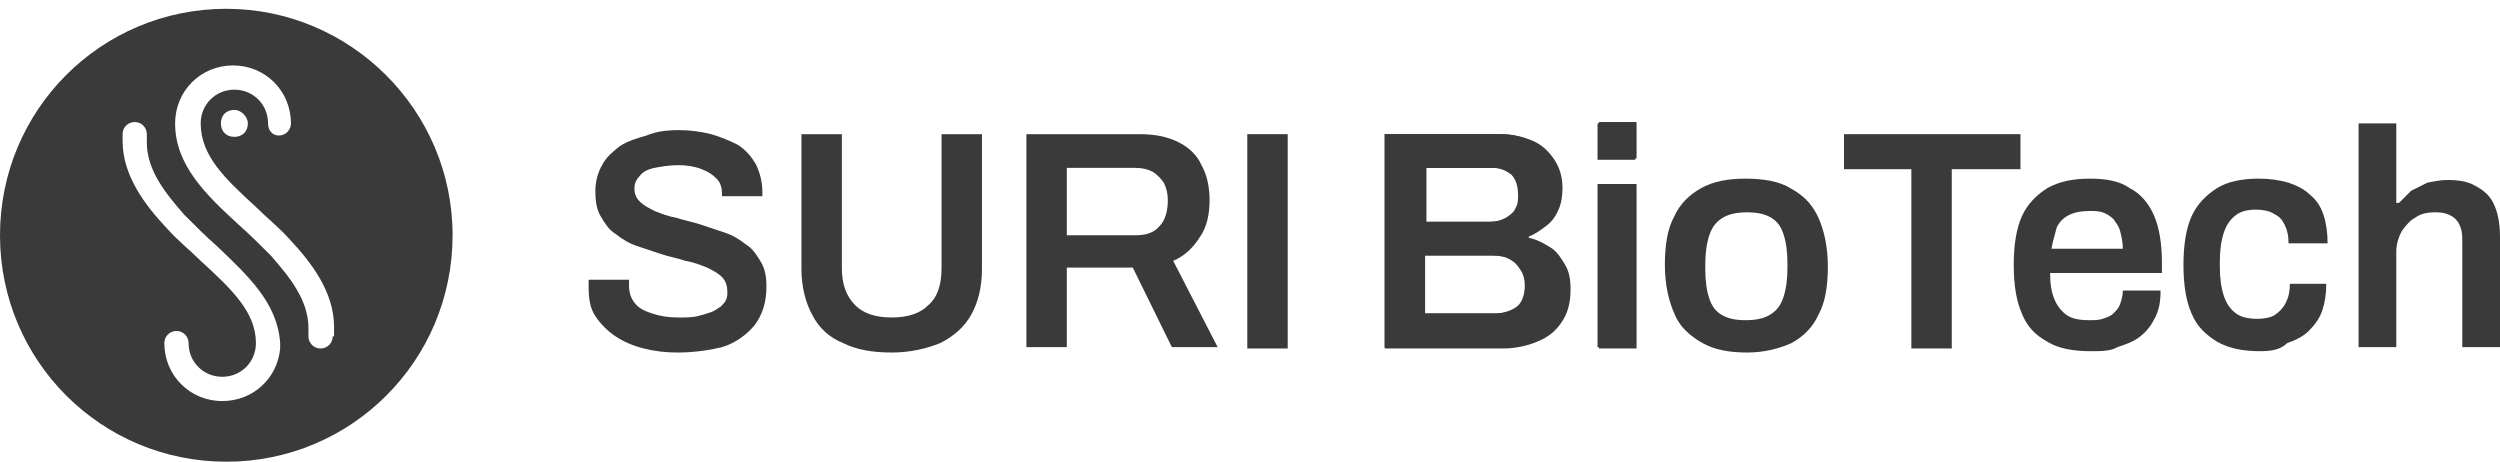 <svg fill="none" viewBox="0 0 222 41" height="41" width="222" xmlns="http://www.w3.org/2000/svg" xmlns:xlink="http://www.w3.org/1999/xlink"><path fill="#3A3A3A" d="M60.164 31.305C59.088 31.305 58.131 31.186 57.174 30.946C56.217 30.707 55.38 30.348 54.662 29.869C53.945 29.39 53.346 28.791 52.868 28.073C52.39 27.355 52.27 26.517 52.27 25.44C52.27 25.32 52.27 25.201 52.27 25.081C52.27 24.961 52.27 24.841 52.27 24.841H55.858C55.858 24.841 55.858 24.961 55.858 25.081C55.858 25.201 55.858 25.32 55.858 25.32C55.858 25.919 55.978 26.398 56.337 26.876C56.696 27.355 57.174 27.595 57.892 27.834C58.609 28.073 59.327 28.193 60.284 28.193C60.882 28.193 61.48 28.193 61.959 28.073C62.437 27.954 62.796 27.834 63.155 27.714C63.514 27.595 63.753 27.355 63.992 27.235C64.231 26.996 64.351 26.876 64.47 26.637C64.59 26.398 64.59 26.158 64.59 25.919C64.59 25.44 64.47 24.961 64.112 24.602C63.753 24.243 63.274 24.003 62.796 23.764C62.198 23.525 61.6 23.285 60.882 23.166C60.164 22.926 59.447 22.806 58.729 22.567C58.011 22.328 57.294 22.088 56.576 21.849C55.858 21.61 55.26 21.25 54.662 20.772C54.064 20.413 53.705 19.814 53.346 19.215C52.988 18.617 52.868 17.899 52.868 16.941C52.868 16.103 53.107 15.265 53.466 14.667C53.825 13.949 54.423 13.47 55.021 12.991C55.739 12.512 56.576 12.273 57.413 12.034C58.251 11.674 59.208 11.555 60.284 11.555C61.241 11.555 62.198 11.674 63.155 11.914C63.992 12.153 64.829 12.512 65.547 12.871C66.265 13.35 66.743 13.949 67.102 14.547C67.461 15.265 67.7 16.103 67.7 17.061V17.42H64.112V17.181C64.112 16.702 63.992 16.223 63.633 15.864C63.274 15.505 62.916 15.265 62.317 15.026C61.719 14.787 61.002 14.667 60.284 14.667C59.447 14.667 58.729 14.787 58.131 14.906C57.533 15.026 57.054 15.265 56.815 15.624C56.456 15.984 56.337 16.343 56.337 16.702C56.337 17.181 56.456 17.54 56.815 17.899C57.174 18.258 57.653 18.497 58.131 18.737C58.729 18.976 59.327 19.215 60.045 19.335C60.763 19.575 61.48 19.694 62.198 19.934C62.916 20.173 63.633 20.413 64.351 20.652C65.069 20.891 65.667 21.25 66.265 21.729C66.863 22.088 67.222 22.687 67.58 23.285C67.939 23.884 68.059 24.602 68.059 25.44C68.059 26.876 67.7 27.954 66.982 28.911C66.265 29.749 65.308 30.467 64.112 30.826C63.155 31.066 61.719 31.305 60.164 31.305Z"></path><path fill="#3A3A3A" d="M79.183 31.305C77.508 31.305 76.073 31.066 74.877 30.468C73.681 29.989 72.724 29.151 72.126 27.954C71.528 26.877 71.169 25.44 71.169 23.884V11.914H74.757V23.764C74.757 25.201 75.116 26.278 75.953 27.116C76.671 27.834 77.748 28.193 79.183 28.193C80.618 28.193 81.695 27.834 82.412 27.116C83.25 26.398 83.609 25.32 83.609 23.764V11.914H87.197V23.884C87.197 25.56 86.838 26.877 86.24 27.954C85.642 29.031 84.685 29.869 83.489 30.468C82.293 30.946 80.858 31.305 79.183 31.305Z"></path><path fill="#3A3A3A" d="M91.144 30.946V11.914H101.191C102.627 11.914 103.703 12.153 104.66 12.632C105.617 13.111 106.335 13.829 106.694 14.667C107.172 15.505 107.411 16.582 107.411 17.779C107.411 18.976 107.172 20.173 106.574 21.011C105.976 21.969 105.258 22.687 104.182 23.166L108.129 30.827H104.062L100.593 23.764H94.732V30.827H91.144V30.946ZM94.732 20.892H100.833C101.79 20.892 102.507 20.652 102.986 20.054C103.464 19.575 103.703 18.737 103.703 17.779C103.703 17.181 103.584 16.702 103.344 16.223C103.105 15.864 102.746 15.505 102.388 15.266C101.909 15.026 101.431 14.907 100.833 14.907H94.732V20.892Z"></path><path fill="#3A3A3A" d="M114.349 11.914H110.76V30.946H114.349V11.914Z"></path><path fill="#3A3A3A" d="M122.961 30.945V11.913H133.367C134.324 11.913 135.281 12.152 136.118 12.512C136.956 12.871 137.554 13.469 138.032 14.187C138.51 14.906 138.75 15.743 138.75 16.701C138.75 17.419 138.63 18.137 138.391 18.616C138.152 19.215 137.793 19.694 137.314 20.053C136.836 20.412 136.357 20.771 135.759 21.01V21.13C136.477 21.25 137.075 21.609 137.673 21.968C138.271 22.327 138.63 22.925 138.989 23.524C139.348 24.122 139.467 24.841 139.467 25.679C139.467 26.876 139.228 27.833 138.63 28.671C138.152 29.389 137.434 29.988 136.477 30.347C135.64 30.706 134.563 30.945 133.487 30.945H122.961ZM126.549 19.694H132.41C133.008 19.694 133.487 19.574 133.846 19.334C134.204 19.095 134.563 18.856 134.683 18.497C134.922 18.137 134.922 17.778 134.922 17.3C134.922 16.462 134.683 15.863 134.324 15.504C133.846 15.145 133.367 14.906 132.65 14.906H126.669V19.694H126.549ZM126.549 27.833H132.889C133.606 27.833 134.324 27.594 134.803 27.235C135.281 26.876 135.52 26.157 135.52 25.32C135.52 24.841 135.401 24.362 135.161 24.003C134.922 23.644 134.683 23.285 134.204 23.045C133.846 22.806 133.248 22.686 132.65 22.686H126.549V27.833Z"></path><path fill="#3A3A3A" d="M141.979 10.836H145.328V14.068H141.979V10.836ZM141.979 16.342H145.328V30.945H141.979V16.342Z"></path><path fill="#3A3A3A" d="M155.137 31.305C153.582 31.305 152.266 31.066 151.19 30.467C150.113 29.869 149.276 29.031 148.798 27.953C148.319 26.876 147.96 25.44 147.96 23.644C147.96 21.849 148.2 20.412 148.798 19.335C149.276 18.258 150.113 17.42 151.19 16.821C152.266 16.223 153.582 15.983 155.137 15.983C156.692 15.983 158.127 16.223 159.084 16.821C160.161 17.42 160.998 18.258 161.477 19.335C161.955 20.412 162.314 21.849 162.314 23.644C162.314 25.44 162.075 26.876 161.477 27.953C160.998 29.031 160.161 29.869 159.084 30.467C158.008 30.946 156.692 31.305 155.137 31.305ZM155.137 28.552C155.974 28.552 156.692 28.432 157.29 28.073C157.888 27.714 158.247 27.235 158.486 26.517C158.726 25.799 158.845 24.961 158.845 23.884V23.524C158.845 22.447 158.726 21.609 158.486 20.891C158.247 20.173 157.888 19.694 157.29 19.335C156.692 18.976 155.974 18.856 155.137 18.856C154.3 18.856 153.582 18.976 152.984 19.335C152.386 19.694 152.027 20.173 151.788 20.891C151.549 21.609 151.429 22.447 151.429 23.524V23.884C151.429 24.961 151.549 25.799 151.788 26.517C152.027 27.235 152.386 27.714 152.984 28.073C153.463 28.312 154.18 28.552 155.137 28.552Z"></path><path fill="#3A3A3A" d="M20.095 0.781C8.971 0.781 0 9.759 0 20.891C0 32.023 8.971 41 20.095 41C31.219 41 40.19 32.023 40.19 20.891C40.19 9.759 31.099 0.781 20.095 0.781ZM24.879 30.706C24.879 30.826 24.879 30.826 24.879 30.946C24.64 33.579 22.487 35.614 19.736 35.614C16.865 35.614 14.593 33.34 14.593 30.467C14.593 29.868 15.071 29.39 15.669 29.39C16.267 29.39 16.746 29.868 16.746 30.467C16.746 32.143 18.061 33.459 19.736 33.459C21.41 33.459 22.726 32.143 22.726 30.467C22.726 27.714 20.573 25.679 17.822 23.165C16.865 22.207 15.789 21.37 14.832 20.292C12.918 18.257 10.885 15.624 10.885 12.512V11.913C10.885 11.315 11.363 10.836 11.961 10.836C12.559 10.836 13.038 11.315 13.038 11.913V12.632C13.038 15.145 14.712 17.18 16.387 19.095C17.344 20.053 18.301 21.011 19.258 21.848C22.009 24.482 24.64 26.876 24.879 30.467V30.587C24.879 30.587 24.879 30.587 24.879 30.706ZM29.544 29.868C29.544 30.467 29.066 30.946 28.468 30.946C27.87 30.946 27.391 30.467 27.391 29.868V29.15C27.391 26.636 25.717 24.602 24.042 22.686C23.085 21.729 22.128 20.771 21.171 19.933C18.301 17.3 15.55 14.666 15.55 10.956C15.55 8.083 17.822 5.809 20.693 5.809C23.564 5.809 25.836 8.083 25.836 10.956C25.836 11.554 25.358 12.033 24.76 12.033C24.162 12.033 23.803 11.554 23.803 10.956C23.803 9.28 22.487 7.963 20.812 7.963C19.138 7.963 17.822 9.28 17.822 10.956C17.822 13.829 19.975 15.863 22.726 18.377C23.683 19.335 24.76 20.173 25.717 21.25C27.63 23.285 29.664 25.918 29.664 29.03V29.868H29.544ZM22.009 10.956C22.009 11.674 21.53 12.153 20.812 12.153C20.095 12.153 19.616 11.674 19.616 10.956C19.616 10.238 20.095 9.759 20.812 9.759C21.41 9.759 22.009 10.357 22.009 10.956Z"></path><path fill="#3A3A3A" d="M122.961 30.945V11.913H133.248C134.204 11.913 135.161 12.152 135.999 12.512C136.836 12.871 137.434 13.469 137.912 14.187C138.391 14.906 138.63 15.743 138.63 16.701C138.63 17.419 138.51 18.018 138.271 18.616C138.032 19.215 137.673 19.694 137.195 20.053C136.716 20.412 136.238 20.771 135.64 21.01V21.13C136.357 21.25 136.956 21.609 137.554 21.968C138.152 22.327 138.51 22.925 138.869 23.524C139.228 24.122 139.348 24.841 139.348 25.679C139.348 26.876 139.109 27.833 138.51 28.551C138.032 29.27 137.314 29.868 136.357 30.227C135.52 30.586 134.444 30.826 133.367 30.826H122.961V30.945ZM126.549 19.694H132.291C132.889 19.694 133.248 19.574 133.726 19.334C134.085 19.095 134.444 18.856 134.563 18.497C134.803 18.137 134.803 17.778 134.803 17.3C134.803 16.462 134.563 15.863 134.204 15.504C133.726 15.145 133.248 14.906 132.53 14.906H126.549V19.694ZM126.549 27.833H132.769C133.487 27.833 134.204 27.594 134.683 27.235C135.161 26.876 135.401 26.157 135.401 25.32C135.401 24.841 135.281 24.362 135.042 24.003C134.803 23.644 134.563 23.285 134.085 23.045C133.726 22.806 133.128 22.686 132.53 22.686H126.43V27.833H126.549Z"></path><path fill="#3A3A3A" d="M141.86 10.956H145.209V14.188H141.86V10.956ZM141.86 16.343H145.209V30.826H141.86V16.343Z"></path><path fill="#3A3A3A" d="M155.017 31.185C153.462 31.185 152.146 30.945 151.069 30.347C149.993 29.748 149.156 29.03 148.677 27.833C148.199 26.756 147.84 25.32 147.84 23.524C147.84 21.729 148.079 20.292 148.677 19.215C149.156 18.138 149.993 17.3 151.069 16.701C152.146 16.103 153.462 15.863 155.017 15.863C156.572 15.863 158.007 16.103 158.964 16.701C160.04 17.3 160.878 18.018 161.356 19.215C161.834 20.292 162.193 21.729 162.193 23.524C162.193 25.2 161.954 26.636 161.356 27.833C160.878 28.911 160.04 29.748 158.964 30.347C158.007 30.945 156.691 31.185 155.017 31.185ZM155.017 28.432C155.854 28.432 156.572 28.312 157.17 27.953C157.768 27.594 158.126 27.115 158.366 26.397C158.605 25.679 158.725 24.841 158.725 23.764V23.404C158.725 22.327 158.605 21.489 158.366 20.771C158.126 20.053 157.768 19.574 157.17 19.215C156.572 18.856 155.854 18.736 155.017 18.736C154.179 18.736 153.462 18.856 152.864 19.215C152.265 19.574 151.907 20.053 151.667 20.771C151.428 21.489 151.309 22.327 151.309 23.404V23.764C151.309 24.841 151.428 25.679 151.667 26.397C151.907 27.115 152.265 27.594 152.864 27.953C153.462 28.312 154.179 28.432 155.017 28.432Z"></path><path fill="#3A3A3A" d="M169.729 30.945V15.025H163.749V11.913H179.418V15.025H173.317V30.945H169.729Z"></path><path fill="#3A3A3A" d="M185.638 31.185C184.083 31.185 182.767 30.945 181.81 30.347C180.734 29.748 180.016 29.03 179.538 27.833C179.059 26.756 178.82 25.32 178.82 23.524C178.82 21.729 179.059 20.292 179.538 19.215C180.016 18.138 180.853 17.3 181.81 16.701C182.887 16.103 184.083 15.863 185.638 15.863C187.073 15.863 188.269 16.103 189.106 16.701C190.063 17.18 190.781 18.018 191.259 19.095C191.738 20.172 191.977 21.609 191.977 23.285V24.242H182.049C182.049 25.2 182.169 25.918 182.408 26.517C182.647 27.115 183.006 27.594 183.485 27.953C183.963 28.312 184.681 28.432 185.518 28.432C185.997 28.432 186.355 28.432 186.714 28.312C187.073 28.192 187.432 28.073 187.671 27.833C187.91 27.594 188.15 27.355 188.269 26.995C188.389 26.636 188.508 26.277 188.508 25.798H191.858C191.858 26.756 191.738 27.474 191.379 28.192C191.02 28.911 190.661 29.389 190.063 29.868C189.465 30.347 188.748 30.586 188.03 30.826C187.432 31.185 186.595 31.185 185.638 31.185ZM182.169 22.088H188.508C188.508 21.489 188.389 21.01 188.269 20.532C188.15 20.053 187.91 19.813 187.671 19.454C187.432 19.215 187.073 18.976 186.714 18.856C186.355 18.736 185.997 18.736 185.518 18.736C184.8 18.736 184.202 18.856 183.724 19.095C183.245 19.335 182.887 19.694 182.647 20.172C182.528 20.651 182.289 21.369 182.169 22.088Z"></path><path fill="#3A3A3A" d="M200.709 31.185C199.154 31.185 197.958 30.945 196.881 30.347C195.925 29.748 195.087 29.03 194.609 27.833C194.13 26.756 193.891 25.32 193.891 23.524C193.891 21.729 194.13 20.292 194.609 19.215C195.087 18.138 195.925 17.3 196.881 16.701C197.838 16.103 199.154 15.863 200.589 15.863C201.546 15.863 202.384 15.983 203.221 16.222C203.939 16.462 204.656 16.821 205.135 17.3C205.733 17.779 206.092 18.377 206.331 19.095C206.57 19.813 206.69 20.651 206.69 21.609H203.221C203.221 20.891 203.101 20.412 202.862 19.933C202.623 19.454 202.384 19.215 201.905 18.976C201.546 18.736 200.948 18.616 200.35 18.616C199.632 18.616 199.034 18.736 198.556 19.095C198.078 19.454 197.719 19.933 197.479 20.651C197.24 21.369 197.121 22.207 197.121 23.285V23.644C197.121 24.721 197.24 25.559 197.479 26.277C197.719 26.995 198.078 27.474 198.556 27.833C199.034 28.192 199.752 28.312 200.47 28.312C201.068 28.312 201.666 28.192 202.025 27.953C202.384 27.714 202.742 27.355 202.982 26.876C203.221 26.397 203.34 25.918 203.34 25.2H206.57C206.57 26.157 206.45 26.876 206.211 27.594C205.972 28.312 205.493 28.911 205.015 29.389C204.537 29.868 203.819 30.227 203.101 30.467C202.503 31.065 201.666 31.185 200.709 31.185Z"></path><path fill="#3A3A3A" d="M209.441 30.946V10.956H212.79V18.018H213.029C213.388 17.659 213.747 17.3 214.106 16.941C214.584 16.702 215.063 16.462 215.541 16.223C216.139 16.103 216.737 15.983 217.335 15.983C218.292 15.983 219.129 16.103 219.728 16.462C220.445 16.821 221.043 17.3 221.402 18.018C221.761 18.736 222 19.694 222 21.011V30.826H218.651V21.609C218.651 21.131 218.651 20.652 218.531 20.293C218.412 19.933 218.292 19.694 218.053 19.455C217.814 19.215 217.575 19.096 217.216 18.976C216.857 18.856 216.498 18.856 216.139 18.856C215.541 18.856 214.943 18.976 214.465 19.335C213.986 19.574 213.627 20.053 213.268 20.532C213.029 21.011 212.79 21.609 212.79 22.328V30.826H209.441V30.946Z"></path></svg>